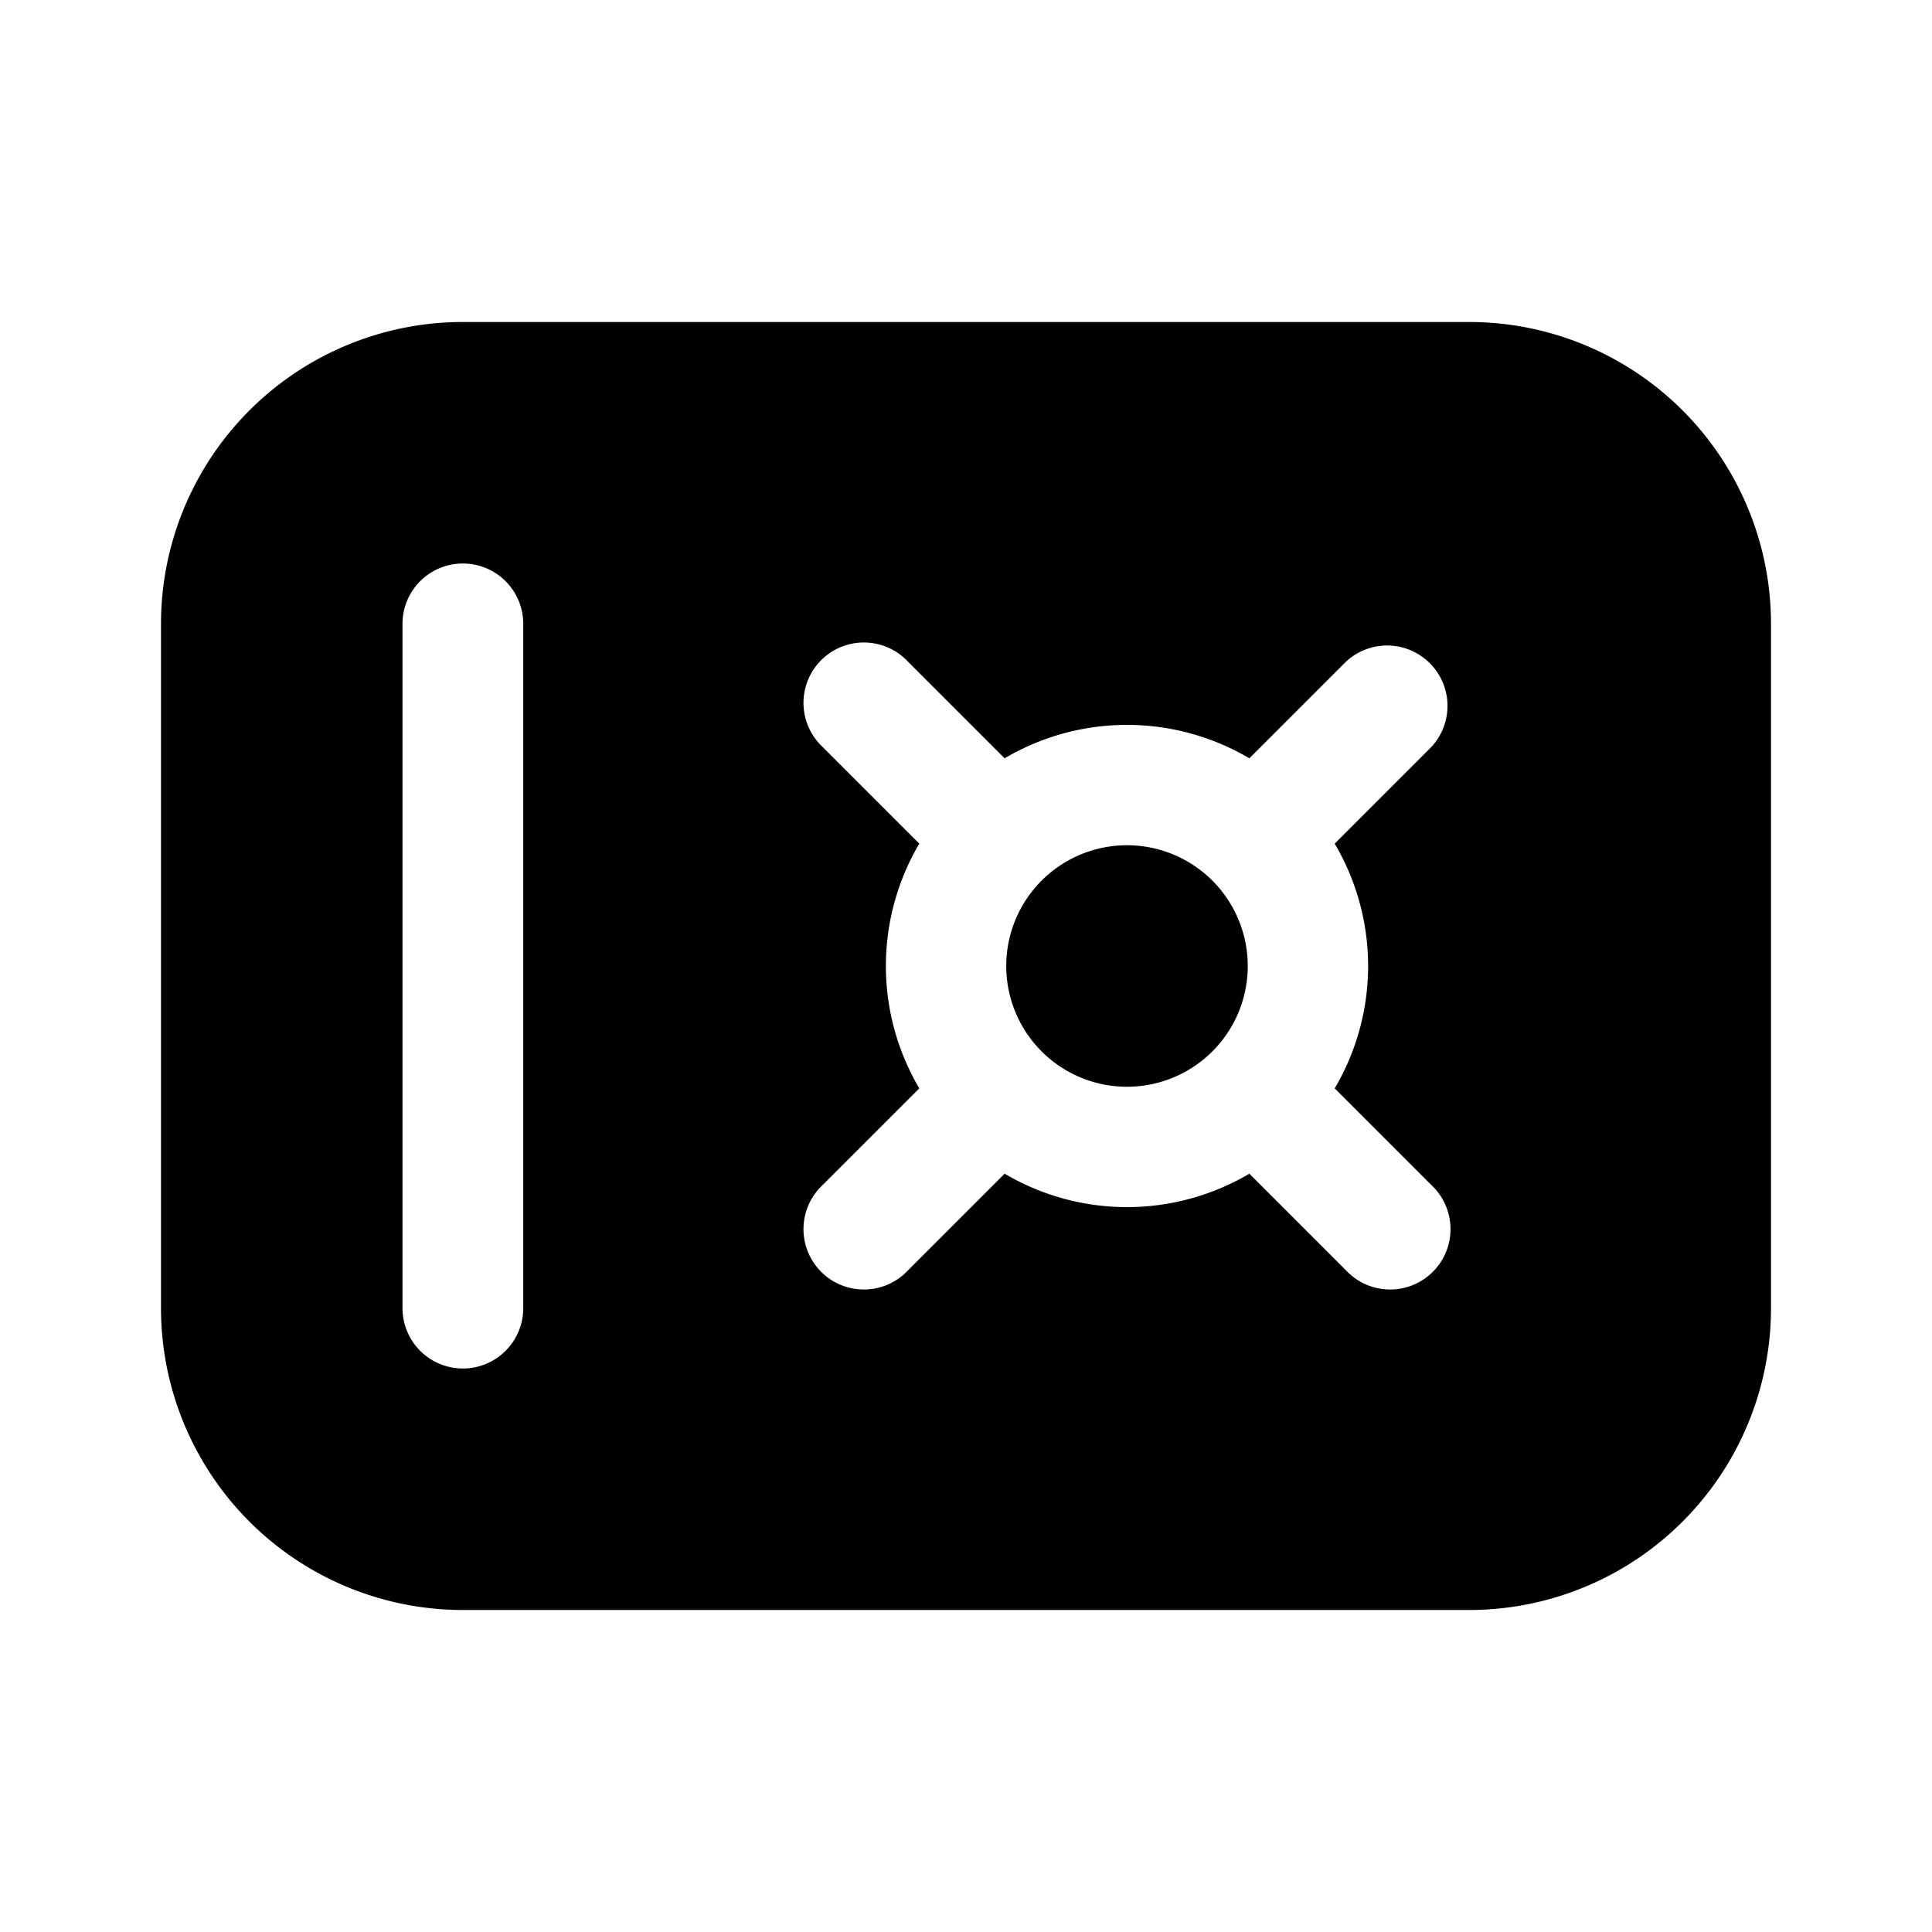 <svg width="24" height="24" viewBox="0 0 24 24" xmlns="http://www.w3.org/2000/svg"><path d="M14 13.5a1.5 1.5 0 1 0 0-3 1.5 1.5 0 0 0 0 3ZM2 7.75A3.75 3.75 0 0 1 5.75 4h12.5A3.75 3.75 0 0 1 22 7.75v8.5A3.75 3.75 0 0 1 18.25 20H5.75A3.75 3.75 0 0 1 2 16.25v-8.5ZM5.75 7a.75.75 0 0 0-.75.75v8.5a.75.75 0 0 0 1.5 0v-8.5A.75.75 0 0 0 5.75 7Zm5.53 1.22a.75.75 0 1 0-1.06 1.06l1.2 1.2a2.99 2.99 0 0 0 0 3.04l-1.2 1.2a.75.75 0 1 0 1.06 1.06l1.2-1.2a2.99 2.99 0 0 0 3.04 0l1.2 1.2a.75.75 0 1 0 1.06-1.06l-1.2-1.2a2.99 2.99 0 0 0 0-3.04l1.2-1.2a.75.75 0 0 0-1.06-1.06l-1.2 1.2a2.99 2.99 0 0 0-3.04 0l-1.2-1.2Z"/></svg>